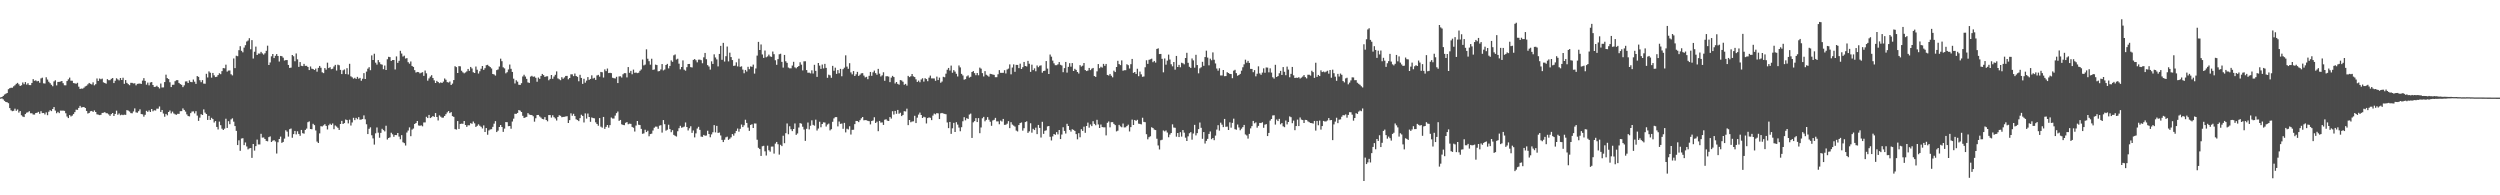 <?xml version="1.0" encoding="UTF-8"?>
<svg xmlns="http://www.w3.org/2000/svg" width="1920" height="150">
  <path d="M0 74.815h1v1.000H0zM1 74.512h1v1.038H1zM2 73.696h1v2.646H2zM3 72.585h1v4.895H3zM4 72.004h1v6.310H4zM5 71.414h1v7.116H5zM6 68.501h1v10.768H6zM7 67.745h1v15.255H7zM8 67.379h1v17.350H8zM9 67.360h1v18.045H9zM10 66.297h1v18.805H10zM11 65.502h1v17.956H11zM12 64.383h1v20.734H12zM13 63.665h1v20.379H13zM14 64.777h1v21.695H14zM15 66.068h1v19.206H15zM16 65.471h1v23.049H16zM17 63.337h1v26.137H17zM18 64.671h1v25.217H18zM19 63.007h1v24.582H19zM20 64.980h1v21.524H20zM21 63.885h1v22.342H21zM22 65.350h1v20.051H22zM23 65.405h1v21.577H23zM24 63.716h1v23.266H24zM25 60.779h1v27.181H25zM26 62.058h1v25.945H26zM27 61.691h1v25.069H27zM28 62.486h1v24.103H28zM29 62.152h1v23.774H29zM30 63.546h1v23.838H30zM31 60.214h1v25.178H31zM32 59.672h1v27.216H32zM33 63.979h1v22.798H33zM34 64.129h1v23.767H34zM35 59.358h1v26.947H35zM36 61.097h1v27.364H36zM37 62.748h1v23.077H37zM38 63.892h1v20.750H38zM39 65.117h1v20.241H39zM40 66.230h1v17.484H40zM41 62.495h1v19.755H41zM42 61.623h1v23.302H42zM43 65.572h1v21.424H43zM44 62.947h1v22.955H44zM45 62.868h1v24.023H45zM46 62.644h1v22.296H46zM47 62.197h1v22.821H47zM48 63.919h1v21.038H48zM49 65.476h1v19.690H49zM50 65.520h1v21.469H50zM51 62.247h1v27.228H51zM52 60.935h1v29.736H52zM53 59.591h1v28.793H53zM54 61.939h1v27.522H54zM55 62.029h1v26.759H55zM56 63.807h1v23.791H56zM57 63.989h1v22.120H57zM58 64.322h1v19.909H58zM59 63.607h1v20.785H59zM60 66.541h1v16.332H60zM61 68.300h1v12.991H61zM62 67.991h1v14.603H62zM63 68.087h1v14.257H63zM64 67.329h1v14.823H64zM65 66.374h1v16.590H65zM66 65.836h1v19.338H66zM67 64.786h1v22.387H67zM68 63.689h1v23.061H68zM69 64.335h1v21.110H69zM70 64.856h1v20.362H70zM71 63.252h1v22.701H71zM72 65.556h1v19.242H72zM73 64.666h1v21.354H73zM74 60.274h1v27.525H74zM75 62.168h1v25.879H75zM76 60.310h1v28.135H76zM77 60.857h1v27.303H77zM78 60.379h1v26.331H78zM79 63.243h1v23.326H79zM80 63.762h1v22.336H80zM81 64.234h1v22.715H81zM82 60.761h1v26.256H82zM83 61.582h1v26.293H83zM84 61.575h1v27.390H84zM85 60.496h1v27.152H85zM86 59.934h1v26.860H86zM87 63.775h1v25.324H87zM88 62.000h1v25.502H88zM89 60.102h1v24.867H89zM90 61.001h1v27.103H90zM91 61.747h1v25.390H91zM92 59.889h1v28.612H92zM93 61.434h1v26.644H93zM94 59.681h1v28.762H94zM95 64.377h1v23.707H95zM96 61.493h1v26.748H96zM97 63.641h1v20.950H97zM98 64.625h1v20.316H98zM99 65.412h1v20.228H99zM100 63.579h1v23.303H100zM101 63.629h1v23.424H101zM102 64.099h1v21.526H102zM103 63.969h1v19.293H103zM104 65.541h1v20.783H104zM105 64.419h1v22.174H105zM106 64.250h1v21.157H106zM107 64.138h1v19.805H107zM108 64.479h1v23.132H108zM109 61.926h1v25.868H109zM110 60.019h1v29.607H110zM111 62.091h1v26.080H111zM112 65.001h1v20.090H112zM113 63.428h1v22.474H113zM114 65.540h1v19.228H114zM115 63.316h1v22.686H115zM116 63.047h1v20.656H116zM117 65.288h1v20.187H117zM118 66.781h1v17.898H118zM119 66.613h1v18.261H119zM120 65.828h1v17.609H120zM121 66.887h1v16.551H121zM122 67.961h1v13.802H122zM123 64.138h1v21.839H123zM124 67.178h1v17.276H124zM125 67.109h1v20.077H125zM126 63.041h1v26.593H126zM127 57.347h1v30.157H127zM128 60.026h1v28.545H128zM129 60.723h1v25.287H129zM130 63.205h1v21.669H130zM131 66.859h1v20.213H131zM132 65.137h1v20.557H132zM133 65.092h1v22.056H133zM134 62.345h1v25.473H134zM135 61.613h1v26.556H135zM136 61.536h1v25.864H136zM137 63.704h1v23.760H137zM138 64.632h1v20.769H138zM139 65.141h1v20.184H139zM140 66.907h1v16.360H140zM141 65.549h1v18.873H141zM142 62.573h1v23.124H142zM143 62.451h1v25.394H143zM144 63.762h1v25.395H144zM145 61.695h1v27.684H145zM146 62.915h1v23.972H146zM147 63.147h1v22.491H147zM148 61.094h1v24.482H148zM149 62.729h1v24.381H149zM150 64.431h1v20.979H150zM151 58.433h1v30.345H151zM152 59.036h1v33.796H152zM153 61.596h1v28.795H153zM154 63.152h1v24.571H154zM155 61.531h1v26.771H155zM156 64.181h1v19.827H156zM157 64.312h1v22.160H157zM158 56.654h1v30.923H158zM159 59.481h1v32.613H159zM160 54.837h1v34.125H160zM161 55.882h1v36.240H161zM162 59.665h1v30.810H162zM163 56.015h1v35.407H163zM164 57.878h1v36.222H164zM165 59.191h1v33.781H165zM166 58.937h1v38.542H166zM167 57.654h1v41.759H167zM168 56.250h1v37.122H168zM169 56.981h1v39.195H169zM170 54.636h1v44.175H170zM171 52.261h1v47.597H171zM172 52.465h1v46.327H172zM173 49.664h1v41.524H173zM174 54.979h1v43.275H174zM175 54.192h1v38.883H175zM176 54.113h1v41.276H176zM177 57.030h1v34.671H177zM178 57.894h1v32.991H178zM179 44.905h1v48.551H179zM180 52.334h1v44.482H180zM181 42.805h1v57.710H181zM182 43.160h1v68.254H182zM183 38.565h1v69.195H183zM184 35.457h1v80.342H184zM185 39.012h1v67.379H185zM186 40.167h1v65.954H186zM187 36.566h1v74.905H187zM188 34.735h1v74.696H188zM189 31.893h1v80.570H189zM190 31.120h1v83.628H190zM191 29.314h1v84.657H191zM192 37.854h1v75.860H192zM193 30.800h1v90.460H193zM194 44.932h1v65.679H194zM195 39.754h1v75.903H195zM196 35.796h1v76.454H196zM197 42.227h1v64.987H197zM198 41.130h1v69.843H198zM199 41.163h1v69.774H199zM200 39.847h1v62.897H200zM201 41.026h1v64.674H201zM202 41.930h1v63.630H202zM203 40.884h1v65.881H203zM204 38.992h1v69.220H204zM205 35.081h1v73.468H205zM206 49.932h1v55.395H206zM207 47.983h1v56.762H207zM208 43.239h1v65.794H208zM209 41.464h1v66.629H209zM210 44.595h1v63.018H210zM211 42.831h1v65.810H211zM212 41.537h1v76.356H212zM213 43.024h1v66.212H213zM214 47.276h1v59.454H214zM215 42.949h1v61.963H215zM216 43.148h1v66.592H216zM217 44.296h1v64.692H217zM218 46.499h1v59.945H218zM219 46.147h1v53.917H219zM220 46.153h1v54.961H220zM221 49.880h1v55.052H221zM222 52.160h1v47.079H222zM223 51.923h1v46.791H223zM224 42.222h1v63.580H224zM225 43.216h1v59.807H225zM226 47.033h1v53.535H226zM227 41.074h1v62.154H227zM228 45.590h1v55.238H228zM229 51.330h1v51.548H229zM230 47.664h1v56.614H230zM231 50.549h1v49.261H231zM232 50.790h1v51.508H232zM233 49.036h1v53.621H233zM234 50.596h1v49.216H234zM235 50.560h1v48.231H235zM236 51.467h1v42.384H236zM237 53.814h1v39.410H237zM238 51.033h1v48.055H238zM239 52.755h1v46.534H239zM240 53.026h1v42.031H240zM241 53.743h1v42.375H241zM242 52.687h1v47.517H242zM243 55.035h1v53.720H243zM244 52.115h1v57.715H244zM245 50.645h1v51.830H245zM246 52.038h1v44.889H246zM247 55.540h1v41.584H247zM248 56.191h1v40.096H248zM249 52.263h1v43.116H249zM250 53.517h1v43.176H250zM251 48.152h1v51.266H251zM252 52.278h1v43.938H252zM253 51.634h1v43.393H253zM254 53.124h1v42.837H254zM255 52.805h1v42.016H255zM256 51.029h1v48.182H256zM257 49.825h1v46.541H257zM258 54.177h1v43.011H258zM259 49.681h1v48.477H259zM260 50.143h1v49.623H260zM261 53.641h1v41.576H261zM262 56.904h1v35.941H262zM263 53.994h1v41.259H263zM264 53.348h1v41.191H264zM265 56.891h1v34.891H265zM266 52.389h1v39.845H266zM267 57.201h1v37.569H267zM268 48.978h1v42.934H268zM269 58.621h1v37.767H269zM270 59.413h1v34.623H270zM271 60.420h1v30.075H271zM272 59.738h1v32.542H272zM273 60.625h1v29.878H273zM274 59.011h1v32.591H274zM275 60.431h1v29.543H275zM276 59.804h1v32.160H276zM277 62.020h1v29.776H277zM278 60.482h1v30.939H278zM279 56.180h1v32.459H279zM280 60.659h1v30.988H280zM281 54.965h1v40.477H281zM282 52.752h1v50.209H282zM283 51.609h1v47.330H283zM284 53.919h1v43.888H284zM285 42.565h1v61.340H285zM286 46.103h1v60.177H286zM287 41.243h1v69.786H287zM288 48.114h1v54.282H288zM289 49.605h1v48.295H289zM290 46.122h1v55.774H290zM291 47.822h1v57.975H291zM292 49.310h1v52.726H292zM293 49.684h1v49.240H293zM294 53.120h1v46.808H294zM295 50.323h1v50.576H295zM296 53.784h1v42.771H296zM297 45.536h1v61.622H297zM298 43.608h1v62.397H298zM299 43.902h1v61.574H299zM300 46.804h1v55.129H300zM301 46.056h1v57.098H301zM302 46.092h1v58.972H302zM303 53.365h1v50.305H303zM304 43.315h1v60.477H304zM305 48.302h1v53.863H305zM306 46.688h1v58.228H306zM307 39.004h1v67.940H307zM308 41.134h1v62.657H308zM309 43.397h1v65.876H309zM310 42.737h1v67.174H310zM311 44.970h1v66.789H311zM312 44.629h1v57.138H312zM313 47.774h1v52.481H313zM314 48.895h1v48.928H314zM315 47.210h1v57.409H315zM316 50.646h1v48.878H316zM317 51.413h1v47.303H317zM318 53.858h1v41.367H318zM319 55.691h1v38.780H319zM320 55.254h1v37.680H320zM321 55.375h1v40.982H321zM322 56.382h1v40.227H322zM323 55.871h1v40.364H323zM324 55.465h1v41.547H324zM325 58.246h1v35.789H325zM326 54.177h1v39.850H326zM327 56.311h1v33.367H327zM328 61.970h1v28.685H328zM329 60.209h1v28.051H329zM330 58.834h1v31.834H330zM331 57.756h1v32.295H331zM332 59.927h1v29.136H332zM333 61.719h1v28.091H333zM334 63.743h1v23.080H334zM335 62.111h1v27.725H335zM336 62.966h1v29.540H336zM337 63.917h1v24.731H337zM338 63.269h1v26.339H338zM339 63.738h1v26.691H339zM340 62.661h1v27.667H340zM341 60.236h1v28.837H341zM342 61.261h1v26.427H342zM343 63.059h1v23.288H343zM344 63.411h1v21.907H344zM345 62.627h1v24.238H345zM346 65.298h1v20.820H346zM347 64.209h1v24.994H347zM348 61.499h1v28.253H348zM349 50.833h1v48.329H349zM350 51.549h1v48.005H350zM351 56.047h1v36.943H351zM352 50.795h1v48.237H352zM353 50.958h1v44.213H353zM354 54.324h1v40.664H354zM355 55.562h1v39.525H355zM356 56.324h1v36.592H356zM357 55.640h1v40.361H357zM358 54.838h1v42.572H358zM359 52.936h1v43.269H359zM360 54.401h1v41.855H360zM361 51.393h1v43.230H361zM362 52.576h1v42.518H362zM363 55.481h1v37.858H363zM364 56.089h1v38.615H364zM365 51.109h1v46.375H365zM366 53.565h1v43.031H366zM367 56.484h1v38.991H367zM368 54.726h1v41.838H368zM369 52.801h1v44.607H369zM370 50.712h1v47.943H370zM371 53.650h1v42.681H371zM372 52.401h1v49.000H372zM373 50.080h1v48.284H373zM374 49.756h1v53.707H374zM375 50.755h1v49.463H375zM376 51.510h1v47.941H376zM377 52.570h1v46.639H377zM378 56.828h1v40.605H378zM379 57.194h1v37.799H379zM380 58.070h1v34.965H380zM381 53.844h1v47.558H381zM382 53.338h1v47.012H382zM383 51.097h1v46.421H383zM384 45.052h1v50.959H384zM385 47.022h1v50.519H385zM386 51.732h1v49.565H386zM387 52.549h1v46.232H387zM388 56.333h1v37.413H388zM389 55.453h1v38.381H389zM390 53.371h1v43.559H390zM391 49.583h1v47.166H391zM392 52.864h1v46.012H392zM393 55.222h1v38.107H393zM394 60.409h1v30.737H394zM395 64.097h1v23.316H395zM396 61.623h1v25.838H396zM397 62.731h1v24.016H397zM398 65.083h1v19.440H398zM399 65.212h1v19.764H399zM400 63.874h1v22.164H400zM401 58.732h1v30.195H401zM402 57.412h1v33.232H402zM403 58.789h1v31.352H403zM404 60.584h1v29.156H404zM405 63.275h1v23.635H405zM406 63.671h1v24.266H406zM407 58.811h1v29.435H407zM408 58.209h1v30.186H408zM409 58.975h1v30.307H409zM410 58.715h1v34.711H410zM411 59.774h1v31.073H411zM412 62.795h1v25.541H412zM413 59.520h1v28.744H413zM414 60.562h1v28.893H414zM415 58.296h1v32.002H415zM416 56.793h1v34.544H416zM417 57.722h1v33.936H417zM418 59.085h1v30.884H418zM419 58.640h1v33.524H419zM420 58.567h1v34.621H420zM421 61.619h1v26.728H421zM422 60.589h1v27.781H422zM423 57.601h1v32.705H423zM424 60.505h1v28.020H424zM425 58.757h1v31.268H425zM426 57.458h1v33.544H426zM427 54.856h1v37.732H427zM428 60.204h1v29.664H428zM429 60.853h1v27.677H429zM430 61.574h1v27.366H430zM431 59.307h1v30.746H431zM432 60.451h1v29.364H432zM433 59.485h1v30.194H433zM434 58.306h1v31.154H434zM435 58.254h1v30.967H435zM436 60.949h1v33.514H436zM437 59.916h1v32.322H437zM438 57.069h1v29.992H438zM439 57.105h1v31.778H439zM440 58.468h1v28.941H440zM441 56.489h1v32.639H441zM442 58.343h1v33.279H442zM443 59.030h1v33.171H443zM444 62.411h1v30.634H444zM445 57.462h1v33.271H445zM446 59.865h1v28.269H446zM447 64.422h1v24.598H447zM448 60.541h1v33.532H448zM449 63.488h1v23.585H449zM450 61.895h1v29.178H450zM451 59.206h1v27.982H451zM452 61.339h1v28.504H452zM453 60.645h1v32.897H453zM454 57.863h1v32.332H454zM455 60.290h1v30.361H455zM456 59.751h1v31.106H456zM457 61.346h1v32.615H457zM458 57.957h1v37.284H458zM459 57.495h1v39.072H459zM460 58.863h1v31.789H460zM461 55.255h1v42.021H461zM462 55.486h1v42.585H462zM463 59.548h1v30.247H463zM464 53.274h1v45.692H464zM465 54.651h1v42.794H465zM466 52.614h1v43.392H466zM467 56.098h1v41.952H467zM468 55.919h1v40.193H468zM469 56.181h1v34.099H469zM470 59.708h1v31.307H470zM471 60.067h1v30.981H471zM472 60.283h1v28.510H472zM473 58.971h1v27.928H473zM474 63.799h1v21.856H474zM475 58.683h1v34.148H475zM476 58.590h1v33.522H476zM477 59.563h1v35.907H477zM478 57.019h1v38.928H478zM479 56.190h1v39.940H479zM480 56.229h1v38.078H480zM481 59.453h1v34.315H481zM482 51.499h1v43.932H482zM483 55.922h1v39.036H483zM484 54.432h1v40.673H484zM485 57.024h1v40.437H485zM486 53.442h1v44.636H486zM487 55.899h1v45.139H487zM488 55.692h1v40.732H488zM489 56.179h1v36.747H489zM490 55.860h1v39.923H490zM491 54.393h1v41.639H491zM492 53.334h1v45.636H492zM493 45.711h1v57.038H493zM494 50.214h1v52.236H494zM495 49.616h1v50.027H495zM496 37.911h1v63.528H496zM497 45.098h1v55.298H497zM498 46.978h1v57.700H498zM499 49.668h1v53.285H499zM500 45.127h1v57.510H500zM501 53.640h1v46.588H501zM502 53.370h1v44.754H502zM503 49.590h1v47.629H503zM504 49.965h1v47.338H504zM505 54.794h1v44.113H505zM506 54.579h1v41.953H506zM507 53.360h1v42.784H507zM508 49.187h1v52.651H508zM509 54.080h1v38.143H509zM510 53.389h1v41.981H510zM511 49.896h1v50.458H511zM512 49.043h1v50.589H512zM513 52.548h1v43.267H513zM514 50.637h1v48.511H514zM515 46.388h1v55.132H515zM516 47.484h1v52.526H516zM517 42.488h1v61.086H517zM518 41.845h1v62.433H518zM519 45.722h1v59.119H519zM520 45.125h1v55.665H520zM521 48.909h1v49.569H521zM522 53.261h1v43.376H522zM523 51.442h1v46.663H523zM524 46.361h1v51.383H524zM525 53.524h1v43.727H525zM526 54.252h1v39.820H526zM527 51.596h1v45.936H527zM528 49.174h1v51.005H528zM529 49.123h1v49.386H529zM530 51.550h1v45.428H530zM531 51.837h1v50.202H531zM532 45.980h1v54.194H532zM533 45.358h1v60.171H533zM534 46.304h1v56.156H534zM535 47.871h1v50.829H535zM536 45.838h1v51.539H536zM537 45.784h1v53.968H537zM538 46.217h1v58.695H538zM539 48.595h1v56.500H539zM540 44.054h1v59.565H540zM541 40.630h1v63.638H541zM542 45.481h1v58.599H542zM543 50.044h1v50.339H543zM544 51.113h1v51.810H544zM545 53.431h1v51.970H545zM546 47.119h1v56.083H546zM547 49.115h1v52.480H547zM548 41.742h1v54.358H548zM549 44.133h1v57.544H549zM550 45.613h1v51.074H550zM551 51.013h1v51.068H551zM552 41.439h1v60.342H552zM553 35.240h1v68.798H553zM554 45.909h1v61.532H554zM555 32.926h1v76.158H555zM556 47.265h1v60.029H556zM557 43.169h1v62.311H557zM558 35.725h1v69.249H558zM559 47.131h1v60.278H559zM560 40.445h1v66.123H560zM561 43.842h1v61.612H561zM562 46.144h1v56.805H562zM563 50.598h1v53.618H563zM564 50.381h1v51.986H564zM565 47.883h1v52.682H565zM566 50.993h1v47.742H566zM567 45.051h1v56.081H567zM568 51.283h1v47.657H568zM569 50.941h1v44.713H569zM570 53.436h1v44.142H570zM571 56.268h1v39.943H571zM572 53.733h1v38.229H572zM573 54.954h1v39.476H573zM574 51.300h1v46.685H574zM575 53.135h1v47.357H575zM576 50.994h1v44.964H576zM577 51.308h1v44.148H577zM578 49.595h1v48.706H578zM579 56.517h1v38.305H579zM580 52.570h1v42.280H580zM581 42.677h1v64.642H581zM582 32.171h1v81.322H582zM583 38.415h1v76.060H583zM584 34.130h1v85.624H584zM585 41.838h1v70.474H585zM586 44.444h1v67.511H586zM587 38.816h1v77.424H587zM588 43.985h1v75.480H588zM589 43.322h1v68.546H589zM590 41.948h1v73.473H590zM591 43.305h1v73.159H591zM592 43.676h1v68.907H592zM593 39.599h1v72.937H593zM594 41.645h1v76.297H594zM595 46.295h1v64.008H595zM596 49.781h1v59.240H596zM597 45.419h1v65.363H597zM598 41.662h1v77.072H598zM599 41.275h1v69.919H599zM600 47.509h1v64.722H600zM601 51.894h1v52.332H601zM602 42.208h1v67.769H602zM603 47.070h1v55.233H603zM604 48.277h1v46.525H604zM605 51.857h1v51.260H605zM606 52.499h1v44.473H606zM607 52.472h1v46.813H607zM608 50.339h1v50.364H608zM609 47.480h1v51.581H609zM610 51.700h1v43.113H610zM611 52.498h1v51.056H611zM612 51.463h1v51.044H612zM613 50.695h1v47.235H613zM614 47.825h1v46.762H614zM615 49.653h1v45.308H615zM616 54.085h1v43.264H616zM617 47.107h1v52.351H617zM618 47.028h1v61.133H618zM619 53.814h1v45.121H619zM620 55.840h1v38.242H620zM621 55.794h1v43.579H621zM622 56.371h1v40.209H622zM623 54.005h1v38.432H623zM624 56.467h1v39.437H624zM625 49.756h1v46.774H625zM626 54.403h1v37.519H626zM627 59.058h1v41.167H627zM628 48.405h1v50.298H628zM629 50.369h1v43.135H629zM630 52.897h1v44.846H630zM631 49.583h1v45.648H631zM632 52.509h1v41.420H632zM633 49.070h1v45.044H633zM634 52.144h1v45.029H634zM635 59.764h1v35.867H635zM636 57.363h1v37.583H636zM637 57.844h1v42.288H637zM638 59.734h1v39.484H638zM639 50.566h1v42.966H639zM640 54.317h1v36.637H640zM641 51.961h1v37.977H641zM642 56.747h1v33.185H642zM643 53.814h1v43.271H643zM644 56.269h1v37.095H644zM645 52.868h1v42.265H645zM646 58.582h1v36.302H646zM647 53.123h1v45.811H647zM648 51.945h1v42.394H648zM649 42.487h1v59.179H649zM650 51.147h1v47.721H650zM651 52.838h1v46.600H651zM652 48.551h1v48.445H652zM653 55.615h1v47.681H653zM654 57.110h1v42.647H654zM655 54.560h1v45.095H655zM656 58.357h1v37.001H656zM657 57.078h1v35.797H657zM658 55.212h1v37.789H658zM659 58.334h1v35.474H659zM660 57.336h1v34.972H660zM661 56.316h1v34.554H661zM662 56.157h1v33.702H662zM663 58.047h1v34.386H663zM664 59.453h1v32.761H664zM665 58.993h1v33.360H665zM666 60.834h1v31.995H666zM667 58.232h1v34.832H667zM668 55.242h1v40.310H668zM669 58.207h1v34.703H669zM670 55.565h1v36.950H670zM671 54.230h1v35.818H671zM672 56.181h1v38.299H672zM673 57.398h1v36.058H673zM674 52.868h1v47.910H674zM675 56.563h1v36.307H675zM676 58.722h1v35.454H676zM677 57.843h1v36.167H677zM678 55.502h1v40.426H678zM679 62.051h1v29.914H679zM680 58.565h1v33.030H680zM681 58.500h1v34.159H681zM682 58.821h1v34.082H682zM683 63.074h1v26.825H683zM684 59.619h1v31.471H684zM685 58.258h1v27.169H685zM686 59.205h1v28.780H686zM687 64.124h1v21.087H687zM688 62.977h1v24.415H688zM689 64.389h1v20.064H689zM690 65.031h1v22.310H690zM691 61.480h1v25.076H691zM692 61.790h1v27.374H692zM693 62.786h1v25.466H693zM694 65.064h1v20.358H694zM695 64.410h1v21.203H695zM696 65.751h1v17.719H696zM697 58.243h1v37.863H697zM698 59.217h1v32.964H698zM699 58.585h1v35.324H699zM700 56.845h1v36.473H700zM701 58.617h1v34.559H701zM702 59.200h1v29.740H702zM703 60.907h1v33.607H703zM704 62.907h1v27.477H704zM705 61.885h1v26.151H705zM706 63.183h1v23.315H706zM707 61.011h1v27.317H707zM708 60.129h1v30.511H708zM709 62.645h1v26.991H709zM710 60.041h1v30.046H710zM711 60.740h1v34.099H711zM712 62.343h1v28.316H712zM713 59.653h1v30.516H713zM714 58.065h1v32.419H714zM715 60.221h1v32.033H715zM716 60.207h1v28.581H716zM717 60.242h1v26.994H717zM718 62.054h1v25.744H718zM719 58.816h1v28.014H719zM720 61.507h1v25.609H720zM721 59.615h1v31.833H721zM722 63.541h1v23.481H722zM723 62.636h1v24.078H723zM724 58.986h1v28.227H724zM725 59.315h1v28.133H725zM726 56.553h1v31.212H726zM727 53.580h1v40.488H727zM728 52.178h1v46.231H728zM729 54.187h1v39.468H729zM730 50.404h1v52.407H730zM731 55.838h1v42.727H731zM732 53.864h1v40.521H732zM733 54.966h1v46.406H733zM734 56.702h1v37.155H734zM735 58.733h1v36.946H735zM736 50.302h1v47.685H736zM737 51.781h1v49.018H737zM738 56.721h1v40.980H738zM739 57.938h1v35.219H739zM740 61.181h1v28.811H740zM741 60.767h1v31.664H741zM742 58.671h1v32.121H742zM743 57.908h1v33.441H743zM744 59.581h1v28.388H744zM745 58.980h1v28.272H745zM746 55.308h1v50.623H746zM747 54.594h1v39.371H747zM748 56.175h1v36.860H748zM749 57.752h1v32.993H749zM750 56.072h1v37.681H750zM751 57.800h1v32.925H751zM752 51.923h1v50.383H752zM753 52.740h1v45.174H753zM754 56.167h1v34.649H754zM755 58.710h1v31.040H755zM756 54.639h1v38.543H756zM757 57.375h1v34.675H757zM758 58.070h1v31.893H758zM759 58.882h1v33.064H759zM760 56.695h1v36.776H760zM761 56.920h1v39.695H761zM762 57.220h1v35.309H762zM763 57.477h1v34.511H763zM764 59.313h1v31.219H764zM765 59.313h1v33.928H765zM766 57.034h1v36.203H766zM767 53.842h1v41.575H767zM768 55.886h1v36.719H768zM769 55.967h1v37.370H769zM770 55.934h1v35.388H770zM771 53.923h1v41.969H771zM772 56.421h1v39.357H772zM773 53.328h1v41.674H773zM774 52.709h1v40.300H774zM775 49.448h1v48.949H775zM776 57.077h1v36.783H776zM777 51.860h1v43.848H777zM778 49.481h1v46.978H778zM779 55.158h1v42.056H779zM780 49.822h1v50.461H780zM781 49.879h1v51.080H781zM782 52.345h1v43.694H782zM783 48.879h1v45.634H783zM784 53.012h1v41.036H784zM785 51.613h1v48.741H785zM786 47.580h1v50.854H786zM787 50.705h1v43.031H787zM788 51.040h1v42.163H788zM789 46.750h1v55.279H789zM790 48.962h1v51.889H790zM791 55.210h1v39.464H791zM792 49.643h1v52.258H792zM793 53.873h1v45.069H793zM794 52.466h1v47.429H794zM795 54.735h1v43.310H795zM796 50.252h1v52.764H796zM797 51.634h1v44.309H797zM798 50.473h1v47.756H798zM799 50.180h1v55.421H799zM800 55.831h1v37.695H800zM801 54.543h1v48.260H801zM802 54.289h1v46.185H802zM803 46.924h1v53.188H803zM804 52.703h1v44.360H804zM805 56.828h1v39.942H805zM806 41.906h1v63.180H806zM807 43.533h1v64.354H807zM808 46.517h1v58.262H808zM809 48.645h1v54.268H809zM810 50.053h1v53.494H810zM811 50.089h1v51.413H811zM812 49.424h1v53.781H812zM813 47.660h1v52.165H813zM814 49.755h1v57.059H814zM815 50.275h1v53.043H815zM816 55.466h1v42.270H816zM817 52.332h1v48.234H817zM818 47.547h1v55.002H818zM819 55.752h1v39.339H819zM820 51.364h1v45.391H820zM821 48.521h1v51.267H821zM822 51.203h1v49.848H822zM823 48.453h1v50.834H823zM824 54.537h1v45.201H824zM825 52.833h1v47.710H825zM826 53.689h1v49.320H826zM827 55.279h1v51.753H827zM828 56.493h1v45.786H828zM829 50.017h1v55.403H829zM830 51.077h1v48.130H830zM831 50.409h1v50.144H831zM832 48.388h1v48.874H832zM833 53.802h1v48.212H833zM834 54.554h1v42.230H834zM835 54.166h1v40.008H835zM836 52.167h1v45.868H836zM837 53.852h1v41.738H837zM838 52.732h1v44.119H838zM839 52.153h1v40.923H839zM840 58.419h1v36.709H840zM841 59.030h1v37.162H841zM842 54.771h1v37.247H842zM843 49.221h1v46.381H843zM844 52.364h1v45.931H844zM845 51.271h1v44.395H845zM846 51.916h1v45.651H846zM847 49.026h1v48.743H847zM848 50.553h1v47.220H848zM849 49.092h1v54.884H849zM850 57.551h1v36.755H850zM851 58.013h1v35.283H851zM852 56.803h1v40.996H852zM853 58.166h1v35.668H853zM854 59.396h1v34.414H854zM855 54.294h1v40.851H855zM856 55.358h1v40.760H856zM857 51.447h1v49.477H857zM858 46.688h1v53.663H858zM859 49.227h1v46.660H859zM860 49.998h1v47.065H860zM861 46.378h1v51.369H861zM862 54.301h1v40.555H862zM863 53.890h1v43.986H863zM864 53.923h1v43.862H864zM865 49.357h1v47.471H865zM866 50.049h1v45.706H866zM867 52.631h1v48.331H867zM868 49.318h1v48.313H868zM869 45.272h1v46.595H869zM870 55.974h1v40.022H870zM871 55.272h1v36.911H871zM872 56.788h1v36.060H872zM873 52.770h1v39.253H873zM874 58.515h1v36.482H874zM875 54.968h1v40.237H875zM876 57.086h1v38.427H876zM877 58.974h1v31.428H877zM878 58.750h1v34.838H878zM879 51.659h1v42.196H879zM880 46.308h1v56.767H880zM881 49.071h1v57.934H881zM882 45.942h1v59.416H882zM883 45.491h1v59.140H883zM884 45.053h1v52.665H884zM885 47.765h1v50.582H885zM886 46.800h1v52.732H886zM887 48.079h1v51.828H887zM888 37.563h1v69.001H888zM889 37.104h1v74.616H889zM890 41.530h1v73.283H890zM891 41.446h1v66.289H891zM892 45.150h1v62.169H892zM893 55.531h1v44.685H893zM894 44.895h1v56.040H894zM895 49.678h1v50.506H895zM896 46.561h1v55.238H896zM897 41.917h1v63.498H897zM898 45.719h1v57.635H898zM899 49.375h1v52.771H899zM900 50.920h1v44.589H900zM901 47.622h1v50.303H901zM902 53.516h1v44.610H902zM903 42.956h1v62.017H903zM904 51.477h1v50.657H904zM905 49.817h1v55.470H905zM906 51.649h1v49.867H906zM907 48.163h1v56.759H907zM908 48.571h1v51.332H908zM909 49.416h1v52.491H909zM910 44.521h1v61.187H910zM911 40.575h1v67.711H911zM912 48.255h1v56.470H912zM913 51.325h1v51.012H913zM914 52.160h1v49.326H914zM915 44.899h1v62.366H915zM916 46.364h1v56.164H916zM917 51.992h1v43.913H917zM918 42.097h1v61.890H918zM919 49.963h1v52.266H919zM920 56.330h1v42.858H920zM921 52.461h1v41.658H921zM922 51.685h1v46.463H922zM923 47.442h1v59.151H923zM924 50.554h1v50.895H924zM925 43.813h1v66.402H925zM926 38.898h1v69.304H926zM927 44.252h1v62.384H927zM928 50.178h1v52.660H928zM929 45.042h1v55.926H929zM930 46.260h1v60.646H930zM931 40.253h1v65.720H931zM932 45.875h1v61.781H932zM933 48.760h1v55.371H933zM934 52.630h1v46.882H934zM935 54.274h1v41.881H935zM936 52.436h1v47.884H936zM937 57.978h1v36.245H937zM938 57.937h1v37.820H938zM939 53.739h1v43.919H939zM940 58.510h1v32.846H940zM941 58.426h1v38.970H941zM942 55.469h1v41.751H942zM943 56.076h1v43.785H943zM944 56.774h1v37.170H944zM945 56.883h1v41.178H945zM946 60.073h1v34.280H946zM947 54.276h1v36.838H947zM948 53.618h1v45.588H948zM949 56.173h1v43.451H949zM950 58.176h1v37.467H950zM951 57.592h1v40.316H951zM952 56.737h1v43.305H952zM953 54.291h1v44.544H953zM954 51.638h1v45.978H954zM955 49.403h1v46.523H955zM956 45.822h1v57.429H956zM957 48.121h1v55.930H957zM958 46.721h1v59.724H958zM959 48.318h1v54.475H959zM960 52.878h1v45.727H960zM961 52.935h1v43.943H961zM962 55.443h1v37.458H962zM963 53.866h1v40.832H963zM964 58.648h1v35.342H964zM965 56.652h1v41.389H965zM966 50.966h1v45.720H966zM967 56.374h1v38.063H967zM968 57.435h1v37.083H968zM969 55.734h1v38.171H969zM970 52.461h1v45.702H970zM971 55.876h1v39.858H971zM972 51.789h1v43.532H972zM973 51.933h1v52.562H973zM974 55.568h1v46.522H974zM975 52.462h1v40.142H975zM976 55.734h1v35.659H976zM977 59.362h1v29.334H977zM978 60.365h1v28.172H978zM979 49.762h1v45.935H979zM980 59.158h1v32.639H980zM981 58.398h1v34.602H981zM982 56.277h1v35.021H982zM983 54.449h1v41.028H983zM984 57.561h1v36.948H984zM985 51.531h1v45.505H985zM986 55.124h1v42.565H986zM987 57.778h1v34.784H987zM988 51.162h1v44.393H988zM989 53.461h1v40.251H989zM990 59.349h1v30.050H990zM991 56.719h1v33.302H991zM992 51.410h1v43.206H992zM993 57.856h1v34.778H993zM994 59.907h1v40.072H994zM995 59.638h1v37.201H995zM996 59.808h1v32.023H996zM997 59.308h1v37.527H997zM998 60.321h1v29.915H998zM999 59.595h1v32.283H999zM1000 58.762h1v33.451H1000zM1001 57.629h1v36.837H1001zM1002 59.235h1v32.817H1002zM1003 60.227h1v31.924H1003zM1004 57.408h1v35.836H1004zM1005 57.401h1v36.457H1005zM1006 58.062h1v36.411H1006zM1007 54.337h1v40.222H1007zM1008 55.395h1v39.514H1008zM1009 59.789h1v33.068H1009zM1010 48.170h1v52.146H1010zM1011 59.042h1v33.855H1011zM1012 57.542h1v38.658H1012zM1013 58.436h1v34.186H1013zM1014 54.001h1v45.525H1014zM1015 55.326h1v41.480H1015zM1016 54.915h1v37.975H1016zM1017 55.562h1v37.758H1017zM1018 54.984h1v38.251H1018zM1019 54.299h1v38.209H1019zM1020 56.595h1v34.083H1020zM1021 53.747h1v38.620H1021zM1022 59.719h1v32.458H1022zM1023 53.529h1v54.116H1023zM1024 56.215h1v39.329H1024zM1025 58.866h1v34.513H1025zM1026 62.046h1v28.361H1026zM1027 56.738h1v37.813H1027zM1028 58.756h1v33.140H1028zM1029 56.461h1v35.240H1029zM1030 57.435h1v32.199H1030zM1031 62.266h1v26.154H1031zM1032 63.293h1v25.265H1032zM1033 60.220h1v27.644H1033zM1034 59.723h1v30.649H1034zM1035 64.779h1v23.478H1035zM1036 63.416h1v22.744H1036zM1037 61.723h1v24.488H1037zM1038 59.399h1v28.690H1038zM1039 59.518h1v33.132H1039zM1040 61.578h1v29.038H1040zM1041 61.535h1v25.406H1041zM1042 63.556h1v23.934H1042zM1043 64.338h1v21.358H1043zM1044 65.145h1v19.718H1044zM1045 66.270h1v19.137H1045zM1046 67.152h1v16.141H1046zM1047 34.016h1v105.005H1047zM1048 38.127h1v82.892H1048zM1049 30.173h1v95.808H1049zM1050 22.647h1v102.066H1050zM1051 21.709h1v100.316H1051zM1052 30.626h1v94.166H1052zM1053 32.027h1v85.600H1053zM1054 39.615h1v73.221H1054zM1055 35.457h1v74.472H1055zM1056 38.368h1v76.247H1056zM1057 44.439h1v62.292H1057zM1058 38.895h1v69.353H1058zM1059 41.762h1v62.132H1059zM1060 38.821h1v74.111H1060zM1061 47.074h1v62.618H1061zM1062 44.414h1v56.143H1062zM1063 46.615h1v52.926H1063zM1064 51.340h1v52.424H1064zM1065 48.572h1v57.947H1065zM1066 46.960h1v57.943H1066zM1067 41.363h1v64.749H1067zM1068 47.296h1v60.677H1068zM1069 49.396h1v53.446H1069zM1070 50.237h1v51.712H1070zM1071 49.001h1v45.813H1071zM1072 42.175h1v54.102H1072zM1073 47.105h1v50.730H1073zM1074 43.291h1v61.594H1074zM1075 48.056h1v54.299H1075zM1076 49.517h1v53.771H1076zM1077 50.660h1v60.233H1077zM1078 50.418h1v64.298H1078zM1079 44.205h1v61.959H1079zM1080 45.471h1v61.253H1080zM1081 45.635h1v61.828H1081zM1082 54.543h1v44.966H1082zM1083 51.154h1v49.380H1083zM1084 48.066h1v51.370H1084zM1085 53.214h1v43.721H1085zM1086 50.884h1v48.270H1086zM1087 50.066h1v49.080H1087zM1088 50.703h1v44.404H1088zM1089 46.493h1v49.333H1089zM1090 48.002h1v48.449H1090zM1091 54.365h1v41.699H1091zM1092 49.275h1v55.033H1092zM1093 54.408h1v42.643H1093zM1094 56.507h1v40.276H1094zM1095 42.331h1v51.499H1095zM1096 54.755h1v40.177H1096zM1097 54.426h1v40.690H1097zM1098 47.421h1v55.324H1098zM1099 46.185h1v60.823H1099zM1100 47.807h1v64.724H1100zM1101 41.282h1v60.719H1101zM1102 43.985h1v65.121H1102zM1103 51.676h1v53.503H1103zM1104 52.803h1v41.055H1104zM1105 19.192h1v108.738H1105zM1106 21.033h1v104.645H1106zM1107 21.891h1v96.862H1107zM1108 36.214h1v78.691H1108zM1109 41.361h1v78.584H1109zM1110 44.543h1v59.899H1110zM1111 41.479h1v59.971H1111zM1112 54.549h1v44.817H1112zM1113 39.404h1v70.887H1113zM1114 31.031h1v85.097H1114zM1115 29.683h1v86.985H1115zM1116 35.870h1v74.443H1116zM1117 28.528h1v82.353H1117zM1118 43.750h1v73.073H1118zM1119 30.398h1v78.673H1119zM1120 23.475h1v93.508H1120zM1121 30.378h1v88.452H1121zM1122 26.325h1v88.545H1122zM1123 34.437h1v80.227H1123zM1124 30.022h1v76.955H1124zM1125 36.728h1v74.832H1125zM1126 39.130h1v72.411H1126zM1127 43.490h1v66.994H1127zM1128 36.567h1v77.539H1128zM1129 33.860h1v77.467H1129zM1130 35.615h1v76.040H1130zM1131 41.940h1v69.508H1131zM1132 32.321h1v78.742H1132zM1133 30.660h1v91.959H1133zM1134 31.696h1v81.746H1134zM1135 29.134h1v81.472H1135zM1136 33.489h1v81.210H1136zM1137 32.283h1v77.918H1137zM1138 41.304h1v69.882H1138zM1139 38.128h1v71.664H1139zM1140 35.833h1v73.247H1140zM1141 39.297h1v69.324H1141zM1142 36.842h1v75.803H1142zM1143 42.771h1v67.511H1143zM1144 43.611h1v68.642H1144zM1145 31.420h1v75.335H1145zM1146 36.263h1v72.495H1146zM1147 40.189h1v77.224H1147zM1148 41.366h1v75.490H1148zM1149 26.993h1v81.192H1149zM1150 42.196h1v65.468H1150zM1151 44.870h1v57.747H1151zM1152 36.761h1v73.950H1152zM1153 46.041h1v64.030H1153zM1154 36.798h1v64.515H1154zM1155 42.065h1v62.038H1155zM1156 41.405h1v71.387H1156zM1157 40.264h1v71.475H1157zM1158 40.823h1v68.558H1158zM1159 32.072h1v82.104H1159zM1160 35.451h1v82.277H1160zM1161 35.128h1v76.762H1161zM1162 40.503h1v72.562H1162zM1163 18.261h1v113.168H1163zM1164 17.477h1v112.821H1164zM1165 28.996h1v99.397H1165zM1166 29.023h1v98.947H1166zM1167 30.657h1v94.403H1167zM1168 28.976h1v95.817H1168zM1169 30.043h1v97.574H1169zM1170 29.996h1v83.630H1170zM1171 24.627h1v90.908H1171zM1172 30.392h1v82.054H1172zM1173 38.974h1v76.851H1173zM1174 37.374h1v83.625H1174zM1175 36.637h1v82.666H1175zM1176 39.837h1v72.584H1176zM1177 41.693h1v72.415H1177zM1178 36.018h1v79.310H1178zM1179 35.912h1v77.874H1179zM1180 36.494h1v80.742H1180zM1181 43.151h1v60.294H1181zM1182 46.991h1v55.226H1182zM1183 51.034h1v56.754H1183zM1184 54.637h1v53.861H1184zM1185 48.101h1v59.225H1185zM1186 48.106h1v57.017H1186zM1187 48.947h1v61.805H1187zM1188 46.579h1v56.961H1188zM1189 45.599h1v60.118H1189zM1190 51.769h1v51.724H1190zM1191 45.334h1v55.949H1191zM1192 50.181h1v54.374H1192zM1193 49.763h1v55.481H1193zM1194 47.901h1v64.685H1194zM1195 43.159h1v65.912H1195zM1196 44.407h1v59.052H1196zM1197 51.636h1v52.751H1197zM1198 52.474h1v56.517H1198zM1199 49.126h1v60.020H1199zM1200 40.714h1v73.550H1200zM1201 46.829h1v56.627H1201zM1202 45.346h1v60.404H1202zM1203 49.359h1v67.719H1203zM1204 38.353h1v88.572H1204zM1205 37.700h1v81.062H1205zM1206 46.293h1v62.778H1206zM1207 46.536h1v57.827H1207zM1208 53.579h1v48.642H1208zM1209 53.466h1v43.772H1209zM1210 55.190h1v40.881H1210zM1211 46.545h1v58.394H1211zM1212 38.199h1v69.501H1212zM1213 41.298h1v62.932H1213zM1214 51.093h1v49.629H1214zM1215 50.846h1v51.182H1215zM1216 50.443h1v55.126H1216zM1217 54.743h1v44.457H1217zM1218 50.040h1v49.398H1218zM1219 49.192h1v57.290H1219zM1220 39.565h1v67.924H1220zM1221 21.302h1v106.864H1221zM1222 18.313h1v109.029H1222zM1223 25.437h1v95.270H1223zM1224 39.152h1v68.379H1224zM1225 33.814h1v71.994H1225zM1226 40.626h1v67.847H1226zM1227 32.630h1v82.913H1227zM1228 27.890h1v79.378H1228zM1229 36.479h1v80.142H1229zM1230 33.636h1v87.920H1230zM1231 33.622h1v84.383H1231zM1232 32.044h1v79.592H1232zM1233 37.624h1v83.222H1233zM1234 37.784h1v71.866H1234zM1235 35.484h1v79.489H1235zM1236 33.826h1v91.104H1236zM1237 27.620h1v92.442H1237zM1238 35.924h1v76.015H1238zM1239 35.679h1v84.554H1239zM1240 30.019h1v96.147H1240zM1241 35.996h1v78.944H1241zM1242 35.237h1v90.032H1242zM1243 40.861h1v70.856H1243zM1244 39.221h1v67.532H1244zM1245 37.852h1v69.071H1245zM1246 43.926h1v65.931H1246zM1247 37.183h1v73.768H1247zM1248 35.166h1v84.383H1248zM1249 39.090h1v78.911H1249zM1250 44.030h1v58.969H1250zM1251 51.431h1v52.475H1251zM1252 50.138h1v48.187H1252zM1253 53.076h1v42.913H1253zM1254 44.037h1v71.850H1254zM1255 39.030h1v68.166H1255zM1256 41.468h1v69.621H1256zM1257 46.560h1v54.505H1257zM1258 34.262h1v73.266H1258zM1259 37.928h1v68.315H1259zM1260 43.101h1v64.504H1260zM1261 44.567h1v63.890H1261zM1262 40.935h1v68.402H1262zM1263 37.190h1v64.348H1263zM1264 50.583h1v47.163H1264zM1265 43.479h1v56.741H1265zM1266 42.936h1v60.110H1266zM1267 44.163h1v61.388H1267zM1268 49.998h1v52.863H1268zM1269 48.435h1v58.593H1269zM1270 52.832h1v43.803H1270zM1271 52.717h1v44.251H1271zM1272 41.641h1v58.485H1272zM1273 44.608h1v56.967H1273zM1274 33.568h1v79.285H1274zM1275 35.762h1v75.556H1275zM1276 38.773h1v66.354H1276zM1277 40.557h1v62.584H1277zM1278 52.594h1v45.774H1278zM1279 37.185h1v87.241H1279zM1280 19.932h1v113.378H1280zM1281 27.422h1v93.378H1281zM1282 29.509h1v88.778H1282zM1283 30.269h1v81.868H1283zM1284 26.098h1v97.198H1284zM1285 27.180h1v93.904H1285zM1286 33.352h1v90.004H1286zM1287 38.193h1v80.696H1287zM1288 38.975h1v70.311H1288zM1289 41.575h1v75.647H1289zM1290 39.455h1v73.233H1290zM1291 37.087h1v79.989H1291zM1292 40.020h1v78.843H1292zM1293 40.528h1v80.922H1293zM1294 39.593h1v75.902H1294zM1295 42.324h1v70.572H1295zM1296 46.704h1v67.972H1296zM1297 47.671h1v61.895H1297zM1298 38.918h1v66.212H1298zM1299 48.109h1v55.273H1299zM1300 32.983h1v77.770H1300zM1301 37.764h1v68.794H1301zM1302 42.005h1v64.220H1302zM1303 49.509h1v55.358H1303zM1304 44.622h1v63.977H1304zM1305 40.371h1v71.134H1305zM1306 45.253h1v61.583H1306zM1307 49.869h1v53.863H1307zM1308 41.228h1v58.843H1308zM1309 30.511h1v96.829H1309zM1310 26.181h1v88.572H1310zM1311 35.420h1v84.673H1311zM1312 30.421h1v86.138H1312zM1313 40.595h1v65.449H1313zM1314 29.225h1v85.284H1314zM1315 39.194h1v74.153H1315zM1316 36.306h1v68.205H1316zM1317 34.716h1v73.050H1317zM1318 26.293h1v84.724H1318zM1319 34.851h1v84.299H1319zM1320 34.282h1v78.498H1320zM1321 45.807h1v68.810H1321zM1322 38.356h1v70.097H1322zM1323 32.840h1v71.583H1323zM1324 39.657h1v70.203H1324zM1325 45.201h1v58.274H1325zM1326 49.205h1v49.400H1326zM1327 44.498h1v54.776H1327zM1328 45.558h1v57.470H1328zM1329 37.891h1v73.347H1329zM1330 44.518h1v62.101H1330zM1331 39.294h1v73.578H1331zM1332 36.751h1v77.955H1332zM1333 40.799h1v70.525H1333zM1334 40.042h1v66.773H1334zM1335 37.227h1v73.766H1335zM1336 47.948h1v55.493H1336zM1337 53.375h1v54.654H1337zM1338 25.999h1v104.474H1338zM1339 39.732h1v80.026H1339zM1340 43.860h1v60.230H1340zM1341 43.416h1v68.863H1341zM1342 43.337h1v57.869H1342zM1343 41.361h1v63.488H1343zM1344 42.143h1v62.796H1344zM1345 42.070h1v60.735H1345zM1346 34.427h1v70.766H1346zM1347 39.858h1v75.700H1347zM1348 38.150h1v68.329H1348zM1349 45.705h1v60.041H1349zM1350 40.470h1v62.270H1350zM1351 45.526h1v63.205H1351zM1352 44.919h1v58.793H1352zM1353 40.712h1v68.134H1353zM1354 46.006h1v60.862H1354zM1355 41.764h1v72.793H1355zM1356 46.233h1v58.145H1356zM1357 50.962h1v56.950H1357zM1358 49.184h1v44.197H1358zM1359 50.611h1v52.870H1359zM1360 48.205h1v53.208H1360zM1361 40.428h1v65.292H1361zM1362 35.130h1v74.915H1362zM1363 40.246h1v70.049H1363zM1364 40.576h1v69.963H1364zM1365 50.795h1v55.495H1365zM1366 37.609h1v71.576H1366zM1367 36.296h1v84.817H1367zM1368 37.352h1v80.810H1368zM1369 33.626h1v79.284H1369zM1370 49.247h1v55.320H1370zM1371 46.312h1v54.146H1371zM1372 48.832h1v50.235H1372zM1373 43.701h1v62.307H1373zM1374 38.508h1v70.770H1374zM1375 43.249h1v64.311H1375zM1376 45.319h1v61.415H1376zM1377 51.877h1v56.453H1377zM1378 48.151h1v57.333H1378zM1379 42.965h1v61.610H1379zM1380 41.681h1v67.293H1380zM1381 30.946h1v81.606H1381zM1382 29.918h1v79.985H1382zM1383 33.217h1v73.181H1383zM1384 47.666h1v53.793H1384zM1385 43.582h1v59.000H1385zM1386 51.623h1v52.954H1386zM1387 50.117h1v47.427H1387zM1388 50.544h1v52.804H1388zM1389 36.713h1v70.454H1389zM1390 37.202h1v70.959H1390zM1391 43.534h1v66.913H1391zM1392 46.030h1v60.010H1392zM1393 39.439h1v68.799H1393zM1394 45.267h1v59.757H1394zM1395 46.012h1v60.526H1395zM1396 18.466h1v111.879H1396zM1397 16.829h1v111.125H1397zM1398 17.024h1v100.550H1398zM1399 32.354h1v85.567H1399zM1400 37.369h1v87.081H1400zM1401 40.305h1v76.976H1401zM1402 38.948h1v75.049H1402zM1403 35.261h1v83.932H1403zM1404 35.545h1v80.966H1404zM1405 38.108h1v78.203H1405zM1406 44.801h1v69.720H1406zM1407 43.175h1v69.763H1407zM1408 38.946h1v69.566H1408zM1409 44.539h1v67.434H1409zM1410 34.560h1v72.855H1410zM1411 35.156h1v74.311H1411zM1412 43.107h1v63.626H1412zM1413 47.395h1v58.467H1413zM1414 40.155h1v75.282H1414zM1415 42.907h1v67.246H1415zM1416 41.878h1v65.061H1416zM1417 39.326h1v77.479H1417zM1418 33.387h1v86.435H1418zM1419 40.764h1v79.982H1419zM1420 37.542h1v74.847H1420zM1421 41.802h1v69.043H1421zM1422 44.973h1v58.029H1422zM1423 41.790h1v59.996H1423zM1424 45.856h1v63.941H1424zM1425 36.906h1v74.593H1425zM1426 39.970h1v71.777H1426zM1427 34.747h1v67.154H1427zM1428 45.756h1v54.315H1428zM1429 46.580h1v59.824H1429zM1430 36.212h1v72.138H1430zM1431 38.183h1v68.380H1431zM1432 36.359h1v85.854H1432zM1433 33.838h1v82.723H1433zM1434 32.905h1v85.532H1434zM1435 29.421h1v84.411H1435zM1436 28.567h1v83.778H1436zM1437 41.304h1v77.025H1437zM1438 47.016h1v55.652H1438zM1439 49.496h1v54.469H1439zM1440 33.685h1v90.643H1440zM1441 24.570h1v90.103H1441zM1442 36.615h1v82.366H1442zM1443 31.805h1v84.274H1443zM1444 33.514h1v83.349H1444zM1445 26.139h1v86.152H1445zM1446 33.453h1v81.307H1446zM1447 27.746h1v89.054H1447zM1448 40.386h1v71.923H1448zM1449 38.518h1v80.659H1449zM1450 33.838h1v85.244H1450zM1451 26.877h1v94.711H1451zM1452 28.045h1v84.498H1452zM1453 31.996h1v80.934H1453zM1454 22.648h1v110.678H1454zM1455 22.911h1v108.793H1455zM1456 26.161h1v95.267H1456zM1457 38.434h1v71.095H1457zM1458 42.954h1v71.737H1458zM1459 44.095h1v67.888H1459zM1460 34.633h1v77.759H1460zM1461 20.681h1v100.159H1461zM1462 25.972h1v99.109H1462zM1463 28.528h1v92.324H1463zM1464 27.757h1v82.839H1464zM1465 41.387h1v75.638H1465zM1466 42.572h1v70.483H1466zM1467 36.860h1v77.225H1467zM1468 34.584h1v77.724H1468zM1469 23.738h1v97.025H1469zM1470 22.719h1v99.514H1470zM1471 24.927h1v102.149H1471zM1472 37.945h1v72.642H1472zM1473 40.068h1v78.397H1473zM1474 31.827h1v85.685H1474zM1475 34.612h1v76.467H1475zM1476 34.853h1v78.545H1476zM1477 37.323h1v72.455H1477zM1478 38.194h1v73.173H1478zM1479 40.517h1v68.395H1479zM1480 41.030h1v70.594H1480zM1481 32.236h1v78.397H1481zM1482 30.493h1v87.611H1482zM1483 22.186h1v107.468H1483zM1484 25.226h1v96.530H1484zM1485 30.612h1v88.977H1485zM1486 41.229h1v79.889H1486zM1487 38.358h1v76.404H1487zM1488 32.815h1v80.836H1488zM1489 41.308h1v76.598H1489zM1490 39.726h1v71.505H1490zM1491 31.938h1v79.836H1491zM1492 40.400h1v69.433H1492zM1493 39.978h1v74.398H1493zM1494 35.942h1v68.448H1494zM1495 39.132h1v72.282H1495zM1496 39.797h1v81.537H1496zM1497 39.781h1v63.022H1497zM1498 41.084h1v66.788H1498zM1499 35.198h1v73.135H1499zM1500 39.119h1v76.222H1500zM1501 39.044h1v66.085H1501zM1502 42.926h1v70.894H1502zM1503 39.781h1v66.034H1503zM1504 40.956h1v68.478H1504zM1505 46.382h1v62.249H1505zM1506 44.926h1v57.080H1506zM1507 37.663h1v72.761H1507zM1508 25.136h1v86.893H1508zM1509 25.065h1v91.711H1509zM1510 40.363h1v69.410H1510zM1511 45.081h1v58.207H1511zM1512 20.026h1v116.526H1512zM1513 29.968h1v94.937H1513zM1514 25.426h1v106.562H1514zM1515 22.600h1v107.226H1515zM1516 24.850h1v96.381H1516zM1517 29.536h1v86.427H1517zM1518 38.500h1v72.239H1518zM1519 42.904h1v64.634H1519zM1520 45.621h1v58.580H1520zM1521 51.213h1v55.786H1521zM1522 51.399h1v55.562H1522zM1523 49.779h1v51.628H1523zM1524 46.918h1v50.213H1524zM1525 52.058h1v45.652H1525zM1526 51.312h1v47.755H1526zM1527 49.755h1v54.594H1527zM1528 52.231h1v53.535H1528zM1529 47.035h1v59.258H1529zM1530 49.331h1v52.400H1530zM1531 47.994h1v55.494H1531zM1532 48.288h1v54.657H1532zM1533 47.118h1v55.671H1533zM1534 52.209h1v49.372H1534zM1535 54.037h1v45.766H1535zM1536 49.930h1v49.726H1536zM1537 54.736h1v46.415H1537zM1538 49.065h1v48.720H1538zM1539 43.528h1v51.924H1539zM1540 48.979h1v44.990H1540zM1541 45.312h1v50.956H1541zM1542 47.287h1v48.549H1542zM1543 43.601h1v62.226H1543zM1544 43.686h1v60.000H1544zM1545 53.662h1v45.540H1545zM1546 56.861h1v37.625H1546zM1547 58.450h1v38.639H1547zM1548 57.303h1v39.351H1548zM1549 56.288h1v39.608H1549zM1550 55.709h1v35.960H1550zM1551 53.595h1v35.241H1551zM1552 58.305h1v28.359H1552zM1553 61.732h1v27.823H1553zM1554 58.532h1v31.935H1554zM1555 55.057h1v36.292H1555zM1556 57.655h1v41.371H1556zM1557 58.536h1v39.463H1557zM1558 59.381h1v35.360H1558zM1559 52.251h1v42.934H1559zM1560 57.236h1v35.944H1560zM1561 56.257h1v40.479H1561zM1562 56.921h1v39.720H1562zM1563 55.597h1v39.004H1563zM1564 57.934h1v35.811H1564zM1565 55.761h1v45.022H1565zM1566 58.023h1v45.584H1566zM1567 54.385h1v46.170H1567zM1568 56.164h1v40.799H1568zM1569 58.056h1v40.595H1569zM1570 59.794h1v29.849H1570zM1571 61.054h1v28.444H1571zM1572 62.282h1v29.087H1572zM1573 59.512h1v34.810H1573zM1574 58.117h1v32.037H1574zM1575 58.673h1v35.732H1575zM1576 54.826h1v39.365H1576zM1577 55.804h1v41.245H1577zM1578 46.397h1v58.119H1578zM1579 43.544h1v56.446H1579zM1580 46.664h1v55.795H1580zM1581 38.782h1v63.044H1581zM1582 43.380h1v60.801H1582zM1583 48.300h1v56.343H1583zM1584 45.814h1v61.795H1584zM1585 40.545h1v65.463H1585zM1586 46.143h1v57.885H1586zM1587 44.074h1v57.346H1587zM1588 43.268h1v58.186H1588zM1589 48.456h1v49.975H1589zM1590 45.449h1v62.767H1590zM1591 50.754h1v56.702H1591zM1592 45.455h1v53.084H1592zM1593 47.034h1v54.138H1593zM1594 47.798h1v50.857H1594zM1595 49.520h1v45.467H1595zM1596 51.273h1v44.491H1596zM1597 51.520h1v40.745H1597zM1598 52.430h1v42.476H1598zM1599 56.646h1v44.035H1599zM1600 56.779h1v40.826H1600zM1601 55.640h1v37.100H1601zM1602 54.085h1v38.321H1602zM1603 59.288h1v29.044H1603zM1604 53.161h1v37.321H1604zM1605 57.898h1v33.751H1605zM1606 57.599h1v37.184H1606zM1607 56.864h1v39.466H1607zM1608 57.013h1v32.553H1608zM1609 59.305h1v29.845H1609zM1610 62.397h1v25.313H1610zM1611 61.893h1v29.223H1611zM1612 63.890h1v24.469H1612zM1613 60.397h1v31.837H1613zM1614 60.711h1v32.226H1614zM1615 59.117h1v28.714H1615zM1616 61.759h1v24.702H1616zM1617 63.796h1v23.092H1617zM1618 65.992h1v20.334H1618zM1619 61.871h1v27.540H1619zM1620 64.678h1v22.352H1620zM1621 64.788h1v24.362H1621zM1622 63.650h1v24.557H1622zM1623 62.877h1v25.349H1623zM1624 64.103h1v22.847H1624zM1625 62.733h1v26.346H1625zM1626 62.307h1v26.533H1626zM1627 63.343h1v23.907H1627zM1628 64.420h1v20.150H1628zM1629 14.778h1v111.940H1629zM1630 19.661h1v105.419H1630zM1631 29.197h1v96.121H1631zM1632 40.021h1v89.105H1632zM1633 36.221h1v89.065H1633zM1634 34.300h1v84.248H1634zM1635 32.888h1v77.970H1635zM1636 39.676h1v68.218H1636zM1637 40.350h1v69.468H1637zM1638 46.469h1v58.372H1638zM1639 47.657h1v56.764H1639zM1640 47.635h1v56.423H1640zM1641 50.894h1v47.040H1641zM1642 49.455h1v44.819H1642zM1643 51.367h1v44.369H1643zM1644 51.506h1v43.196H1644zM1645 50.938h1v44.206H1645zM1646 50.793h1v43.070H1646zM1647 55.350h1v37.116H1647zM1648 53.150h1v40.907H1648zM1649 53.420h1v42.741H1649zM1650 50.818h1v45.781H1650zM1651 53.708h1v45.291H1651zM1652 54.707h1v42.485H1652zM1653 56.461h1v39.583H1653zM1654 53.542h1v43.339H1654zM1655 53.823h1v37.800H1655zM1656 54.914h1v35.345H1656zM1657 56.585h1v34.608H1657zM1658 55.222h1v35.709H1658zM1659 53.793h1v38.830H1659zM1660 58.720h1v31.748H1660zM1661 59.956h1v29.041H1661zM1662 60.329h1v29.207H1662zM1663 60.686h1v30.658H1663zM1664 55.480h1v35.232H1664zM1665 51.682h1v47.040H1665zM1666 52.936h1v46.788H1666zM1667 55.573h1v42.369H1667zM1668 55.743h1v37.331H1668zM1669 42.425h1v58.859H1669zM1670 52.620h1v50.092H1670zM1671 56.388h1v40.413H1671zM1672 61.579h1v30.470H1672zM1673 61.463h1v27.289H1673zM1674 60.928h1v27.153H1674zM1675 59.495h1v30.574H1675zM1676 61.599h1v27.488H1676zM1677 62.129h1v27.405H1677zM1678 59.568h1v31.996H1678zM1679 55.759h1v33.036H1679zM1680 57.959h1v32.060H1680zM1681 56.729h1v35.193H1681zM1682 58.061h1v34.534H1682zM1683 60.954h1v32.289H1683zM1684 59.642h1v32.611H1684zM1685 62.404h1v27.063H1685zM1686 58.045h1v31.803H1686zM1687 21.283h1v109.464H1687zM1688 29.559h1v97.859H1688zM1689 29.575h1v86.718H1689zM1690 44.625h1v63.869H1690zM1691 46.124h1v52.730H1691zM1692 54.550h1v39.011H1692zM1693 53.909h1v42.161H1693zM1694 52.587h1v46.189H1694zM1695 51.347h1v43.731H1695zM1696 50.268h1v45.721H1696zM1697 56.514h1v40.863H1697zM1698 52.666h1v43.113H1698zM1699 54.409h1v40.607H1699zM1700 57.859h1v39.366H1700zM1701 44.398h1v61.074H1701zM1702 44.621h1v61.772H1702zM1703 51.722h1v43.499H1703zM1704 53.484h1v40.617H1704zM1705 53.088h1v44.994H1705zM1706 50.355h1v45.399H1706zM1707 55.502h1v38.843H1707zM1708 56.537h1v36.363H1708zM1709 53.698h1v40.044H1709zM1710 54.860h1v42.960H1710zM1711 54.917h1v42.349H1711zM1712 55.528h1v40.875H1712zM1713 52.121h1v40.096H1713zM1714 53.602h1v38.449H1714zM1715 55.944h1v36.390H1715zM1716 58.459h1v35.897H1716zM1717 56.122h1v36.907H1717zM1718 56.754h1v38.151H1718zM1719 55.641h1v36.361H1719zM1720 60.336h1v31.147H1720zM1721 57.341h1v36.350H1721zM1722 55.824h1v37.300H1722zM1723 55.560h1v44.480H1723zM1724 57.788h1v35.190H1724zM1725 56.738h1v37.218H1725zM1726 58.973h1v33.545H1726zM1727 58.077h1v37.079H1727zM1728 57.778h1v30.888H1728zM1729 54.912h1v36.874H1729zM1730 60.350h1v32.007H1730zM1731 60.317h1v31.913H1731zM1732 59.230h1v30.217H1732zM1733 56.145h1v35.726H1733zM1734 56.538h1v35.217H1734zM1735 51.681h1v42.776H1735zM1736 54.062h1v42.036H1736zM1737 56.707h1v36.634H1737zM1738 52.153h1v45.852H1738zM1739 52.668h1v44.584H1739zM1740 57.217h1v38.261H1740zM1741 57.578h1v37.489H1741zM1742 55.640h1v38.843H1742zM1743 60.974h1v31.739H1743zM1744 56.263h1v36.310H1744zM1745 23.383h1v113.509H1745zM1746 28.662h1v97.013H1746zM1747 24.794h1v106.372H1747zM1748 29.151h1v99.809H1748zM1749 30.154h1v90.914H1749zM1750 37.666h1v78.625H1750zM1751 43.488h1v67.229H1751zM1752 41.192h1v67.403H1752zM1753 43.235h1v61.350H1753zM1754 43.914h1v61.938H1754zM1755 45.006h1v53.255H1755zM1756 50.015h1v49.269H1756zM1757 50.730h1v48.208H1757zM1758 49.962h1v47.160H1758zM1759 49.995h1v47.636H1759zM1760 47.631h1v51.166H1760zM1761 50.168h1v51.812H1761zM1762 50.474h1v54.129H1762zM1763 49.691h1v53.772H1763zM1764 50.787h1v55.104H1764zM1765 51.754h1v49.686H1765zM1766 52.311h1v46.112H1766zM1767 53.245h1v43.393H1767zM1768 48.869h1v50.749H1768zM1769 51.925h1v43.560H1769zM1770 50.181h1v44.574H1770zM1771 48.021h1v50.398H1771zM1772 44.213h1v51.461H1772zM1773 46.707h1v49.190H1773zM1774 45.472h1v52.035H1774zM1775 43.202h1v55.190H1775zM1776 46.121h1v62.288H1776zM1777 47.540h1v54.829H1777zM1778 54.267h1v50.071H1778zM1779 53.336h1v47.890H1779zM1780 52.329h1v50.068H1780zM1781 55.017h1v48.389H1781zM1782 55.210h1v47.771H1782zM1783 44.917h1v51.150H1783zM1784 49.429h1v47.741H1784zM1785 53.741h1v37.946H1785zM1786 56.441h1v42.448H1786zM1787 55.975h1v38.030H1787zM1788 52.657h1v44.090H1788zM1789 53.955h1v45.788H1789zM1790 55.647h1v42.966H1790zM1791 53.585h1v45.811H1791zM1792 50.578h1v51.970H1792zM1793 50.107h1v48.128H1793zM1794 50.879h1v48.611H1794zM1795 49.446h1v48.363H1795zM1796 49.029h1v51.082H1796zM1797 46.601h1v56.823H1797zM1798 49.239h1v51.339H1798zM1799 48.229h1v51.749H1799zM1800 44.551h1v56.101H1800zM1801 52.104h1v44.791H1801zM1802 57.157h1v40.838H1802zM1803 57.157h1v35.444H1803zM1804 56.721h1v35.760H1804zM1805 56.971h1v36.392H1805zM1806 56.729h1v33.510H1806zM1807 58.807h1v30.564H1807zM1808 59.520h1v27.286H1808zM1809 61.076h1v26.453H1809zM1810 63.935h1v24.347H1810zM1811 63.394h1v23.248H1811zM1812 65.219h1v22.296H1812zM1813 66.553h1v20.149H1813zM1814 64.925h1v21.284H1814zM1815 66.075h1v17.415H1815zM1816 66.090h1v17.821H1816zM1817 65.716h1v17.197H1817zM1818 65.126h1v19.453H1818zM1819 66.431h1v16.362H1819zM1820 68.057h1v13.891H1820zM1821 66.800h1v15.105H1821zM1822 68.013h1v15.354H1822zM1823 68.525h1v12.611H1823zM1824 68.344h1v14.461H1824zM1825 68.858h1v12.738H1825zM1826 69.055h1v13.525H1826zM1827 69.747h1v11.969H1827zM1828 69.144h1v12.020H1828zM1829 68.915h1v13.138H1829zM1830 68.847h1v10.616H1830zM1831 70.076h1v9.415H1831zM1832 68.786h1v10.648H1832zM1833 69.871h1v9.365H1833zM1834 70.625h1v8.357H1834zM1835 71.107h1v8.263H1835zM1836 71.026h1v8.263H1836zM1837 71.442h1v7.963H1837zM1838 71.945h1v7.570H1838zM1839 71.527h1v6.721H1839zM1840 71.444h1v6.886H1840zM1841 71.362h1v7.028H1841zM1842 71.952h1v6.224H1842zM1843 72.004h1v5.573H1843zM1844 71.843h1v6.063H1844zM1845 71.453h1v6.408H1845zM1846 72.115h1v5.402H1846zM1847 72.824h1v4.466H1847zM1848 72.482h1v5.306H1848zM1849 73.073h1v4.181H1849zM1850 73.034h1v4.343H1850zM1851 73.251h1v3.910H1851zM1852 72.901h1v4.424H1852zM1853 73.177h1v3.894H1853zM1854 72.970h1v3.885H1854zM1855 73.138h1v3.883H1855zM1856 73.020h1v3.666H1856zM1857 73.086h1v3.676H1857zM1858 73.214h1v3.195H1858zM1859 73.246h1v3.254H1859zM1860 73.729h1v2.741H1860zM1861 73.690h1v2.637H1861zM1862 73.732h1v2.831H1862zM1863 73.767h1v2.712H1863zM1864 73.967h1v2.259H1864zM1865 73.682h1v2.850H1865zM1866 73.898h1v2.277H1866zM1867 73.881h1v2.187H1867zM1868 74.050h1v1.813H1868zM1869 73.768h1v2.256H1869zM1870 73.908h1v1.978H1870zM1871 73.889h1v2.017H1871zM1872 74.163h1v1.709H1872zM1873 74.207h1v1.631H1873zM1874 74.151h1v1.656H1874zM1875 74.351h1v1.521H1875zM1876 74.322h1v1.445H1876zM1877 74.272h1v1.467H1877zM1878 74.345h1v1.433H1878zM1879 74.405h1v1.221H1879zM1880 74.427h1v1.159H1880zM1881 74.435h1v1.147H1881zM1882 74.407h1v1.138H1882zM1883 74.481h1v1.000H1883zM1884 74.536h1v1.000H1884zM1885 74.523h1v1.000H1885zM1886 74.475h1v1.020H1886zM1887 74.599h1v1.000H1887zM1888 74.624h1v1.000H1888zM1889 74.645h1v1.000H1889zM1890 74.747h1v1.000H1890zM1891 74.701h1v1.000H1891zM1892 74.706h1v1.000H1892zM1893 74.740h1v1.000H1893zM1894 74.650h1v1.000H1894zM1895 74.694h1v1.000H1895zM1896 74.696h1v1.000H1896zM1897 74.765h1v1.000H1897zM1898 74.731h1v1.000H1898zM1899 74.782h1v1.000H1899zM1900 74.846h1v1.000H1900zM1901 74.843h1v1.000H1901zM1902 74.839h1v1.000H1902zM1903 74.832h1v1.000H1903zM1904 74.852h1v1.000H1904zM1905 74.838h1v1.000H1905zM1906 74.874h1v1.000H1906zM1907 74.873h1v1.000H1907zM1908 74.879h1v1.000H1908zM1909 74.902h1v1.000H1909zM1910 74.912h1v1.000H1910zM1911 74.918h1v1.000H1911zM1912 74.929h1v1.000H1912zM1913 74.940h1v1.000H1913zM1914 74.939h1v1.000H1914zM1915 74.953h1v1.000H1915zM1916 74.952h1v1.000H1916zM1917 74.960h1v1.000H1917zM1918 74.965h1v1.000H1918zM1919 74.970h1v1.000H1919z" fill="#4a4a4a"></path>
</svg>
